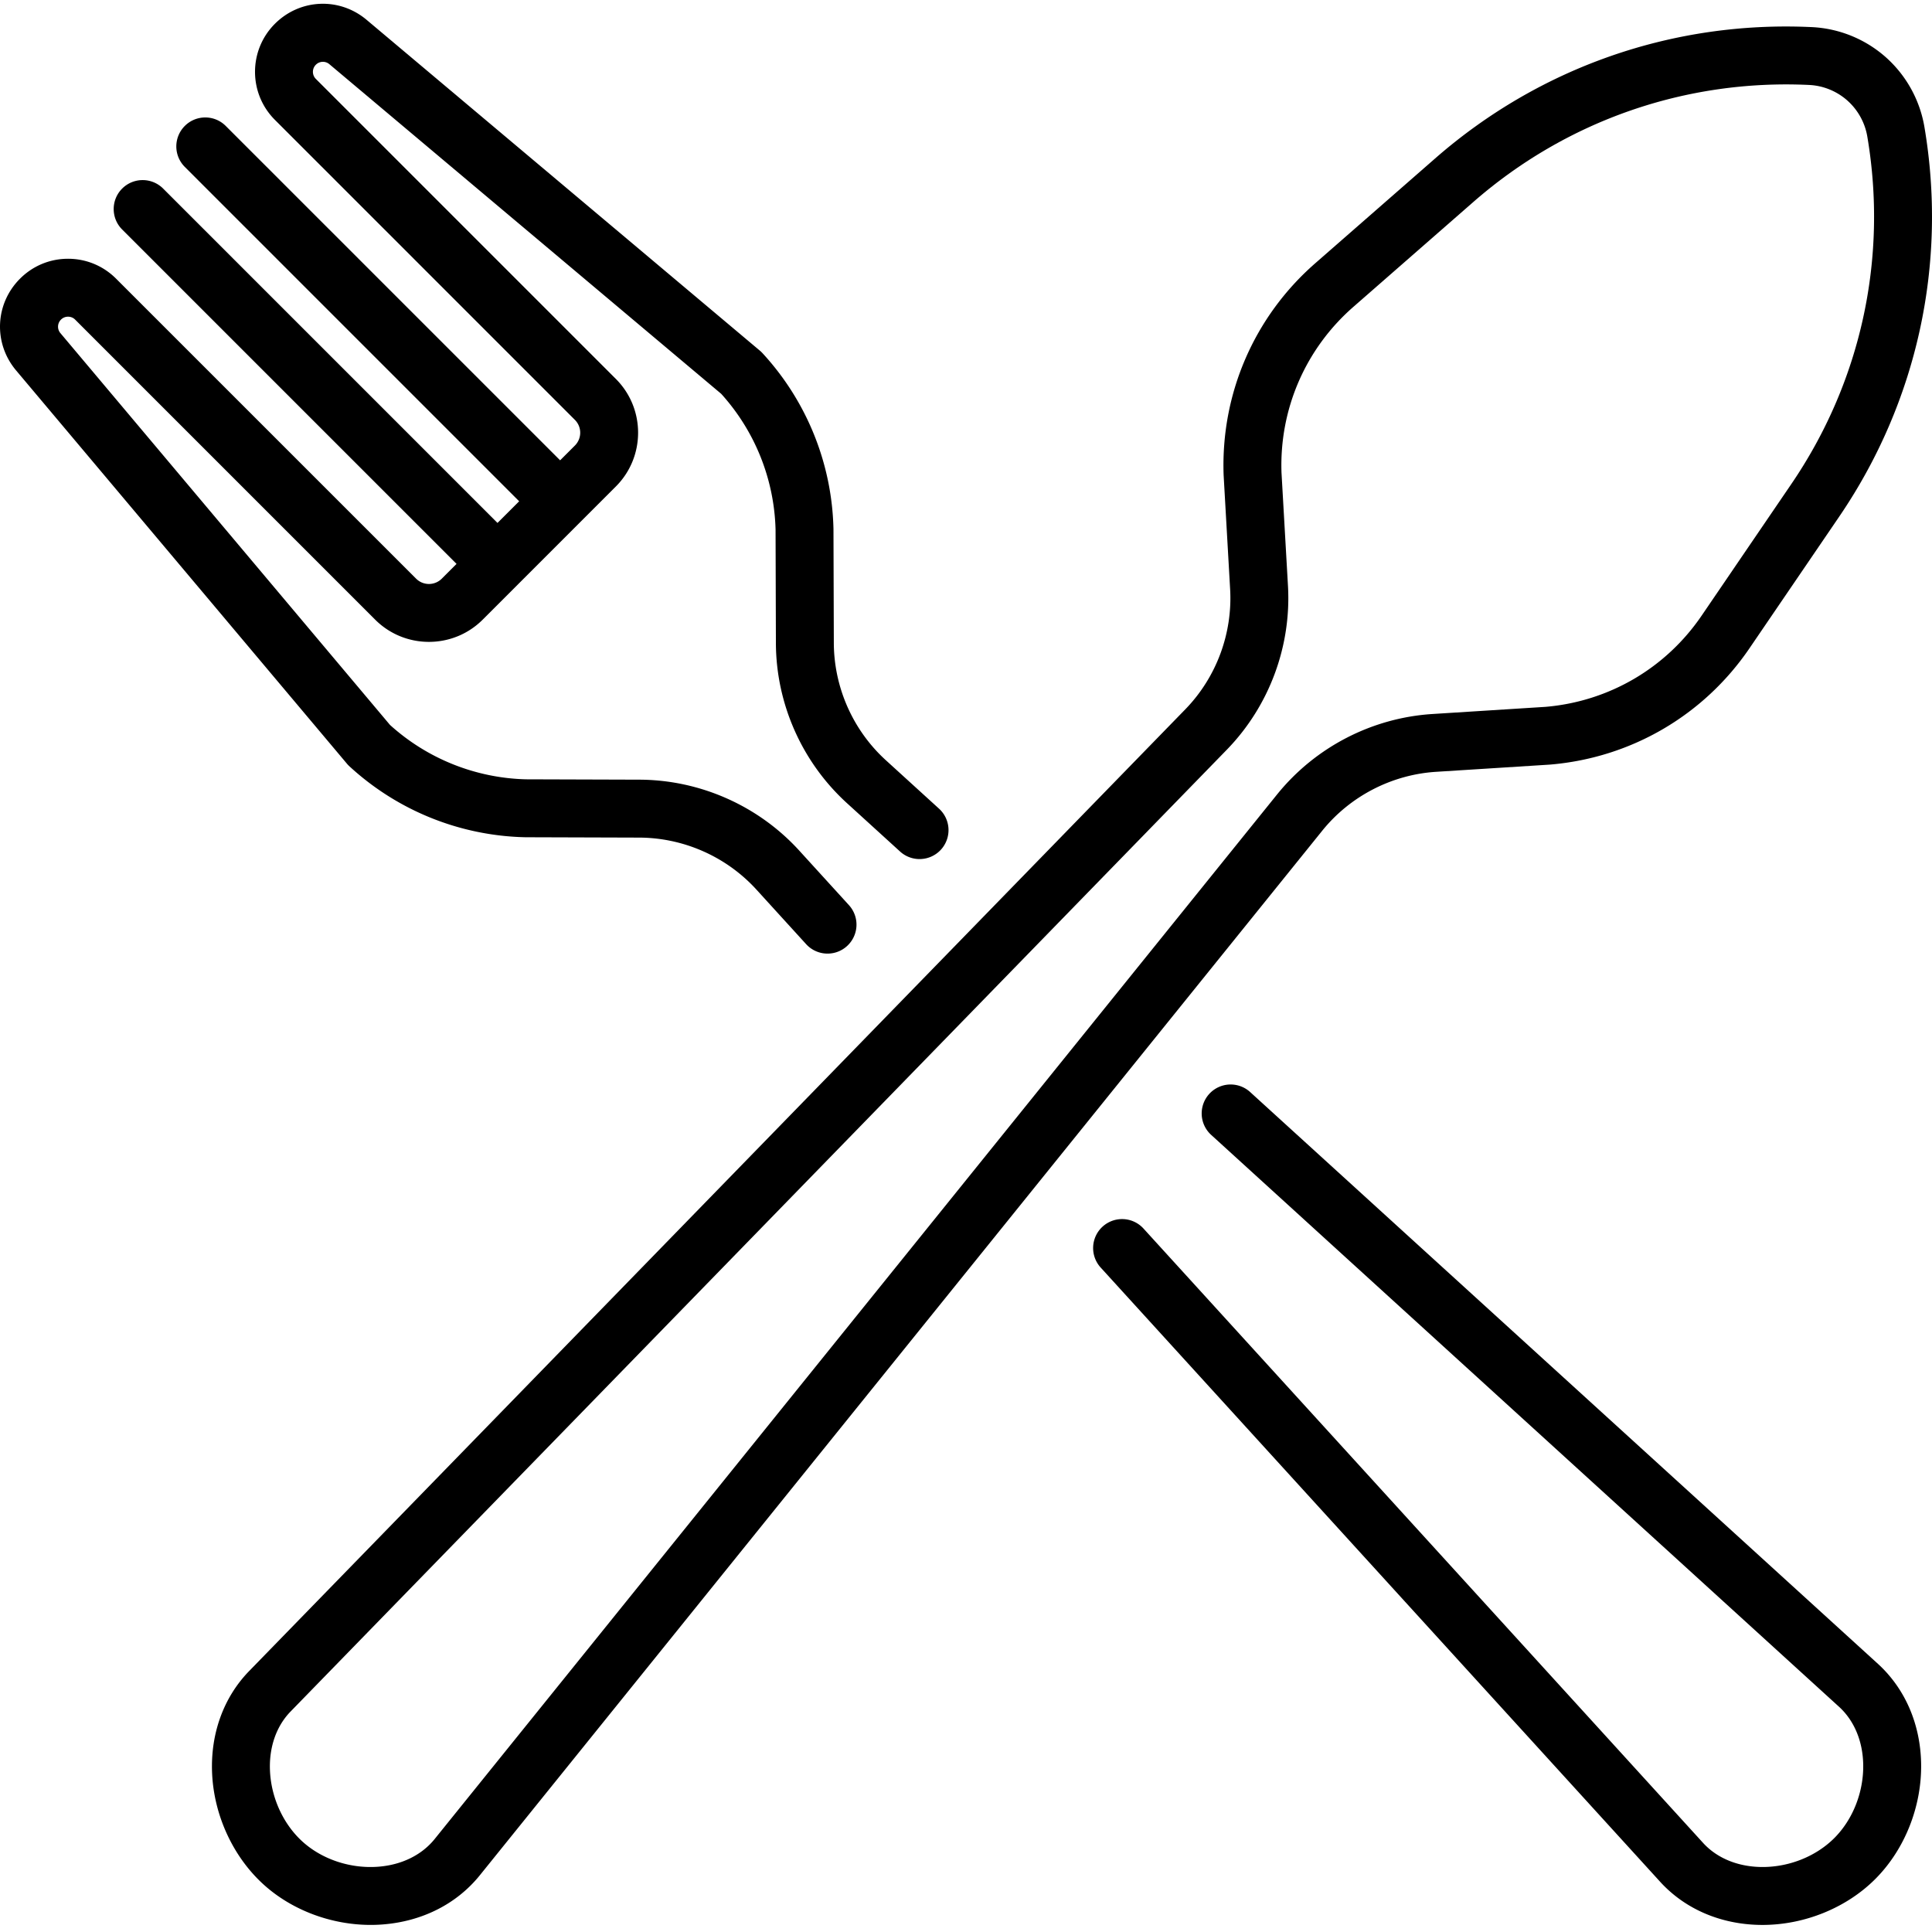 <svg xmlns="http://www.w3.org/2000/svg" version="1.1" xmlns:xlink="http://www.w3.org/1999/xlink" xmlns:svgjs="http://svgjs.com/svgjs" width="512" height="512" x="0" y="0" viewBox="0 0 511.999 511" style="enable-background:new 0 0 512 512" xml:space="preserve" class=""><g><path d="m380.59 204.04 30.082-1.907.16-.012c21.438-1.809 40.68-13.039 52.797-30.82l23.781-34.89c20.7-30.376 28.719-67.063 22.574-103.302a31.88 31.88 0 0 0-10.246-18.46 31.872 31.872 0 0 0-19.558-7.962c-36.727-1.757-72.176 10.606-99.848 34.797l-31.789 27.793c-16.2 14.16-25.043 34.61-24.27 56.114.004.05.004.105.008.16l1.715 30.09c.668 11.73-3.633 23.304-11.777 31.734L65.867 442.508c-6.648 6.933-10.082 16.445-9.664 26.785.461 11.383 5.684 22.562 13.973 29.91 7.488 6.637 17.781 10.418 28.07 10.418 1.102 0 2.203-.043 3.3-.133 10.317-.824 19.352-5.37 25.47-12.847L350.48 219.555c7.41-9.118 18.387-14.774 30.11-15.516zm-42.04 5.858L115.106 486.961c-3.414 4.172-8.664 6.742-14.78 7.23-7.278.582-14.74-1.84-19.966-6.472-5.226-4.637-8.523-11.754-8.816-19.047-.25-6.129 1.668-11.649 5.363-15.5l248.332-255.113c11.133-11.52 16.992-27.297 16.086-43.29l-1.715-30.011c-.582-16.832 6.352-32.836 19.036-43.926l31.789-27.793c24.671-21.566 56.289-32.578 89.015-31.023 3.727.18 7.313 1.64 10.106 4.117a16.47 16.47 0 0 1 5.297 9.539c5.476 32.308-1.672 65.012-20.125 92.09l-23.782 34.894c-9.488 13.922-24.547 22.723-41.328 24.164l-30 1.899c-15.984 1.015-30.945 8.726-41.066 21.18zm0 0" fill="#000000" data-original="#000000"></path><path d="M497.82 440.57 331.3 288.902a7.677 7.677 0 0 0-10.843.504 7.68 7.68 0 0 0 .508 10.844L487.44 451.883c3.961 3.66 6.207 9.054 6.329 15.187.144 7.297-2.72 14.598-7.66 19.54-4.938 4.937-12.227 7.808-19.54 7.66-6.132-.122-11.527-2.368-15.148-6.286L303.039 325.078a7.677 7.677 0 0 0-10.844-.508 7.677 7.677 0 0 0-.504 10.844L440.11 498.36c6.524 7.055 15.813 11.055 26.16 11.258.27.004.536.008.805.008 11.121 0 22.242-4.512 29.887-12.16 7.836-7.836 12.379-19.309 12.152-30.695-.203-10.348-4.199-19.637-11.293-26.2zM92.61 202.586a71.071 71.071 0 0 0 46.632 18.793l30.14.094c11.75.035 23.044 5.023 30.97 13.66l13.277 14.574a7.65 7.65 0 0 0 5.676 2.508 7.64 7.64 0 0 0 5.164-2 7.673 7.673 0 0 0 .508-10.844l-13.297-14.594c-10.828-11.804-26.227-18.601-42.246-18.656l-30.059-.094a55.766 55.766 0 0 1-36.02-14.41L16.008 87.781a2.64 2.64 0 0 1 .156-3.582c.672-.676 1.461-.773 1.871-.773s1.2.097 1.875.773l79.508 79.512c7.86 7.86 20.648 7.86 28.508-.004l9.344-9.34v-.004l16.59-16.59s.003 0 .003-.003l.004-.004 9.34-9.34c7.86-7.86 7.86-20.649 0-28.508L83.699 20.41a2.655 2.655 0 0 1 0-3.746 2.64 2.64 0 0 1 3.582-.156l103.836 87.351a55.74 55.74 0 0 1 14.414 36.016l.09 30.063c.055 16.015 6.856 31.414 18.676 42.265l14.226 12.957a7.676 7.676 0 0 0 10.844-.504 7.68 7.68 0 0 0-.508-10.844l-14.203-12.937c-8.66-7.945-13.644-19.242-13.683-30.988l-.094-30.14c0-.056 0-.11-.004-.165a71.071 71.071 0 0 0-18.79-46.473 7.67 7.67 0 0 0-.702-.675L97.16 4.762c-7.203-6.063-17.656-5.61-24.312 1.047-7.02 7.02-7.02 18.437 0 25.453l79.507 79.511a4.814 4.814 0 0 1 0 6.801l-3.917 3.914-88.614-88.61c-2.996-3-7.855-3-10.851 0a7.674 7.674 0 0 0 0 10.852l88.613 88.614-5.742 5.738-88.614-88.61a7.674 7.674 0 0 0-10.851 0c-3 2.997-3 7.856 0 10.852l88.61 88.614-3.915 3.917a4.814 4.814 0 0 1-6.8 0L30.761 73.348c-3.399-3.399-7.918-5.274-12.727-5.274S8.707 69.95 5.31 73.348c-6.657 6.656-7.106 17.109-1.047 24.316l87.675 104.219c.208.25.434.484.672.703zm0 0" fill="#000000" data-original="#000000"></path></g></svg>